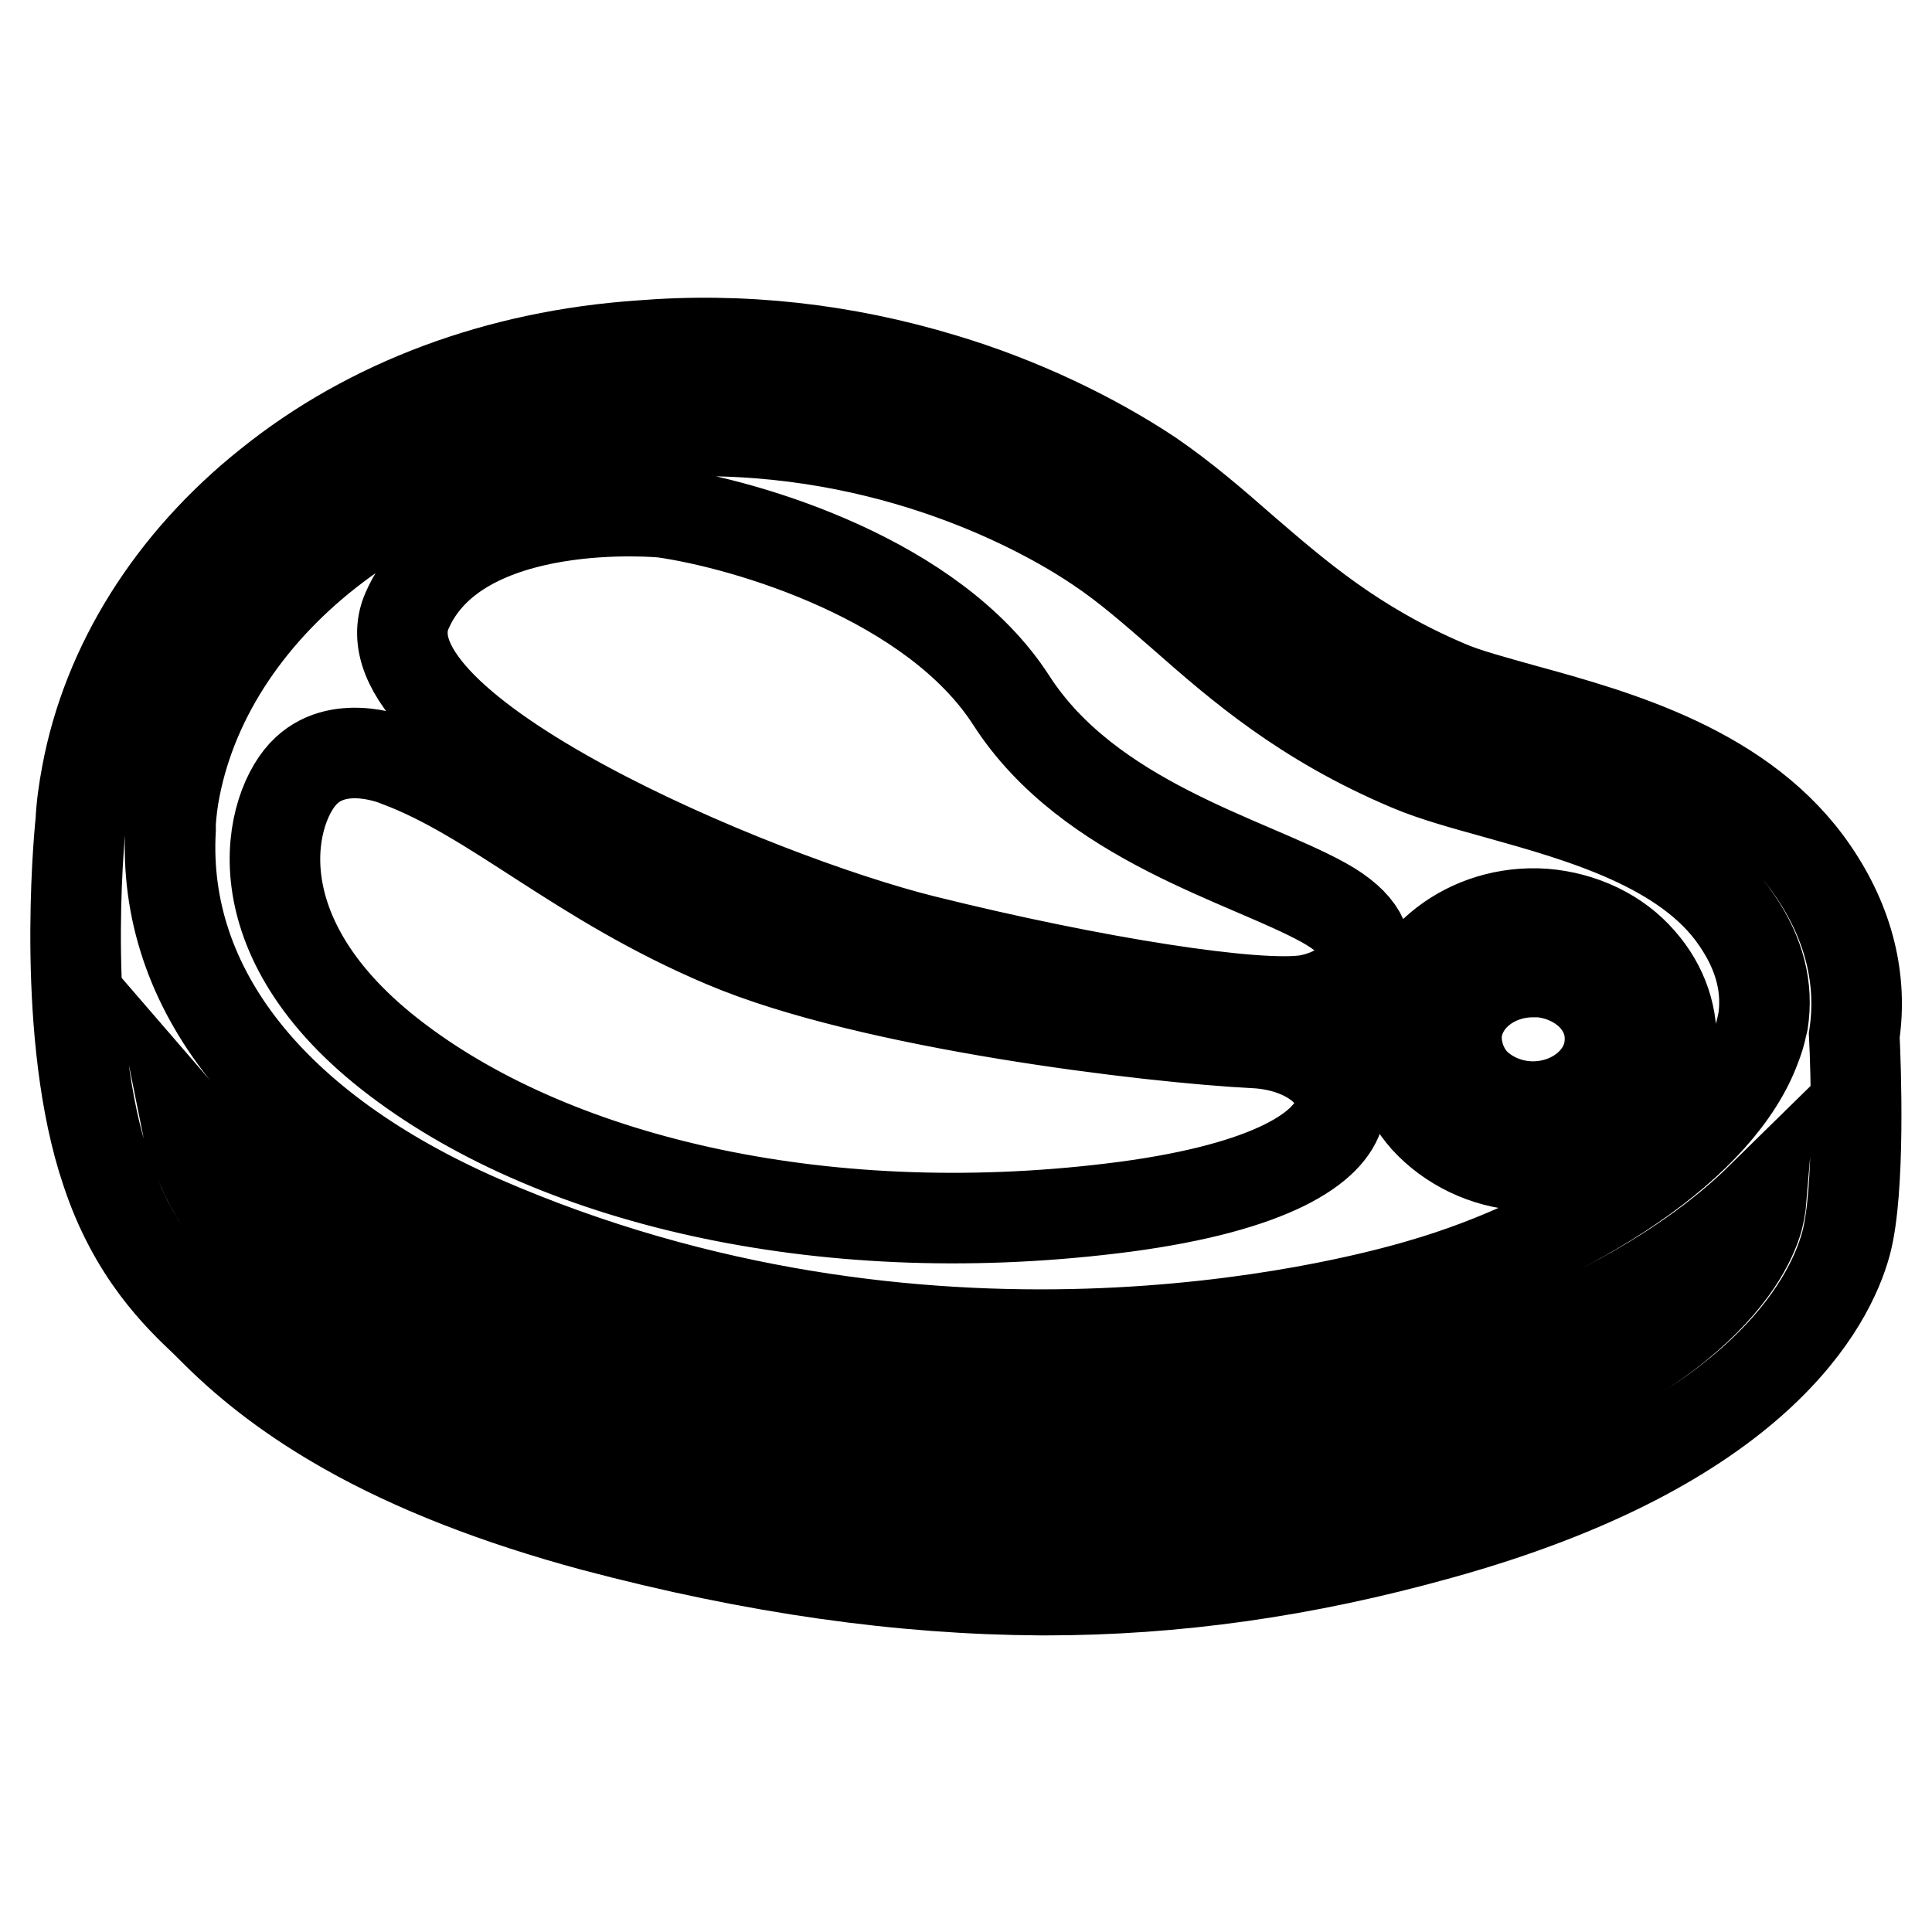 <?xml version="1.0" encoding="utf-8"?>
<!-- Svg Vector Icons : http://www.onlinewebfonts.com/icon -->
<!DOCTYPE svg PUBLIC "-//W3C//DTD SVG 1.1//EN" "http://www.w3.org/Graphics/SVG/1.1/DTD/svg11.dtd">
<svg version="1.1" xmlns="http://www.w3.org/2000/svg" xmlns:xlink="http://www.w3.org/1999/xlink" x="0px" y="0px" viewBox="0 0 256 256" enable-background="new 0 0 256 256" xml:space="preserve">
<g> <path stroke-width="12" fill-opacity="0" stroke="#000000"  d="M240.3,115.5c-9.1-13.4-26-18.1-38.4-21.5c-3.9-1.1-7.7-2.1-10.2-3.2c-12.2-5.2-19.7-11.7-26.9-17.9 c-4-3.5-7.8-6.8-12.3-9.9c-7.8-5.2-17.5-9.8-27.5-12.8c-13.2-4-26.7-5.5-40.2-4.4C66.1,47.1,49,53.4,35.6,64.2 c-12.9,10.3-21.4,23.9-24.1,38.4c-0.4,2.1-0.7,4.2-0.8,6.3c-0.3,2.8-2.6,28.6,3.4,46.3c3.6,10.9,9.6,16.6,13.2,20 c0.4,0.4,0.7,0.7,1.1,1.1c5.1,5.1,10.8,9.3,17.5,13.1c9,5.1,20.1,9.4,32.7,12.8c21.5,5.7,40.9,8.4,59.4,8.5h0.4 c17.3,0,34.4-2.4,52.3-7.4c42.3-11.7,51.8-30.8,53.9-38.5c1.9-7,1.3-23.7,1.1-27.6C246.8,129.8,245,122.4,240.3,115.5L240.3,115.5z  M85.6,57.4L85.6,57.4c2.6-0.2,5-0.3,7.4-0.3c27.4,0,46.9,11.6,52.5,15.4c3.9,2.6,7.4,5.7,11.2,9c7.5,6.6,16.1,14.1,30.1,20 c3.3,1.4,7.4,2.5,11.7,3.7c11.1,3.1,25,7,31.6,16.7c3.1,4.5,4.2,9,3.5,13.5c0,0.1-0.1,0.3-0.1,0.4c-0.2,1-0.5,2-0.9,3 c-2.3,6.2-8,12.6-16.5,18.4c-7.9,5.4-17.8,10.1-27.9,13c-10.5,3.1-65.6,17.2-124.5-8.5c-27.6-12.1-42.3-30.7-41.1-51.8 c0-0.2,0-0.3,0-0.4c0-0.2,0-0.3,0-0.5c0.1-1.5,0.3-3.1,0.6-4.6C28.1,79.5,54.2,59.6,85.6,57.4z M222.2,175.7 c-8.2,6.6-19.9,12.1-34.9,16.2c-16.7,4.6-32.6,6.9-49.1,6.9c-17.7,0-36-2.7-56.5-8c-26.5-7-38.2-16.3-44.8-22.8 c-0.4-0.4-0.8-0.8-1.2-1.2c-3.1-3-7.4-7.1-10.2-15.3c-0.3-0.9-0.6-1.8-0.8-2.8c8.2,9.5,19.6,17.5,34.1,23.9 c24.5,10.7,51.1,16.1,79.3,16.1h0.6c26.5-0.1,46-5,53.2-7.1c13.7-4.1,30.3-11.9,41.5-22.9c-0.1,1.2-0.3,2.1-0.5,2.9 C232.1,164.3,229.7,169.6,222.2,175.7L222.2,175.7z M201.7,154.4c0.5,0,1,0.1,1.5,0.1c9.4,0,17.4-6.6,18.2-15.3 c0.4-4.3-1-8.5-4-11.9c-3.1-3.6-7.8-5.8-12.8-6.2c-10-0.7-18.8,6.1-19.7,15.3c-0.4,4.3,1,8.5,4,11.9 C192.1,151.8,196.8,154.1,201.7,154.4z M193,137c0.4-4.7,4.9-8.2,10.1-8.2c0.3,0,0.6,0,0.9,0c2.8,0.2,5.5,1.5,7.2,3.4 c1.6,1.8,2.3,3.9,2.1,6.2c-0.4,4.9-5.4,8.6-11,8.2c-2.8-0.2-5.5-1.5-7.2-3.4C193.6,141.4,192.9,139.2,193,137z M122.4,124.6 c22.5,5.6,44.4,9,50.9,7.9c6.5-1.2,12.2-7.3,2.1-12.9c-10.1-5.6-31.1-10.8-41.4-26.8c-10.3-16-34.9-23.3-46.1-24.9 c0,0-27.2-2.7-34,13.1C47.2,96.8,99.9,119,122.4,124.6z M52.6,140.4c21.6,16.4,57.6,24.6,96.5,19.5c38.9-5.2,31-21,17.2-21.7 c-13.9-0.7-51-5.1-70.3-13.3c-19.4-8.2-30.4-19.2-43.3-24c0,0-7.4-3.2-12.1,1.2C35.7,106.6,30.9,124,52.6,140.4z"/></g>
</svg>